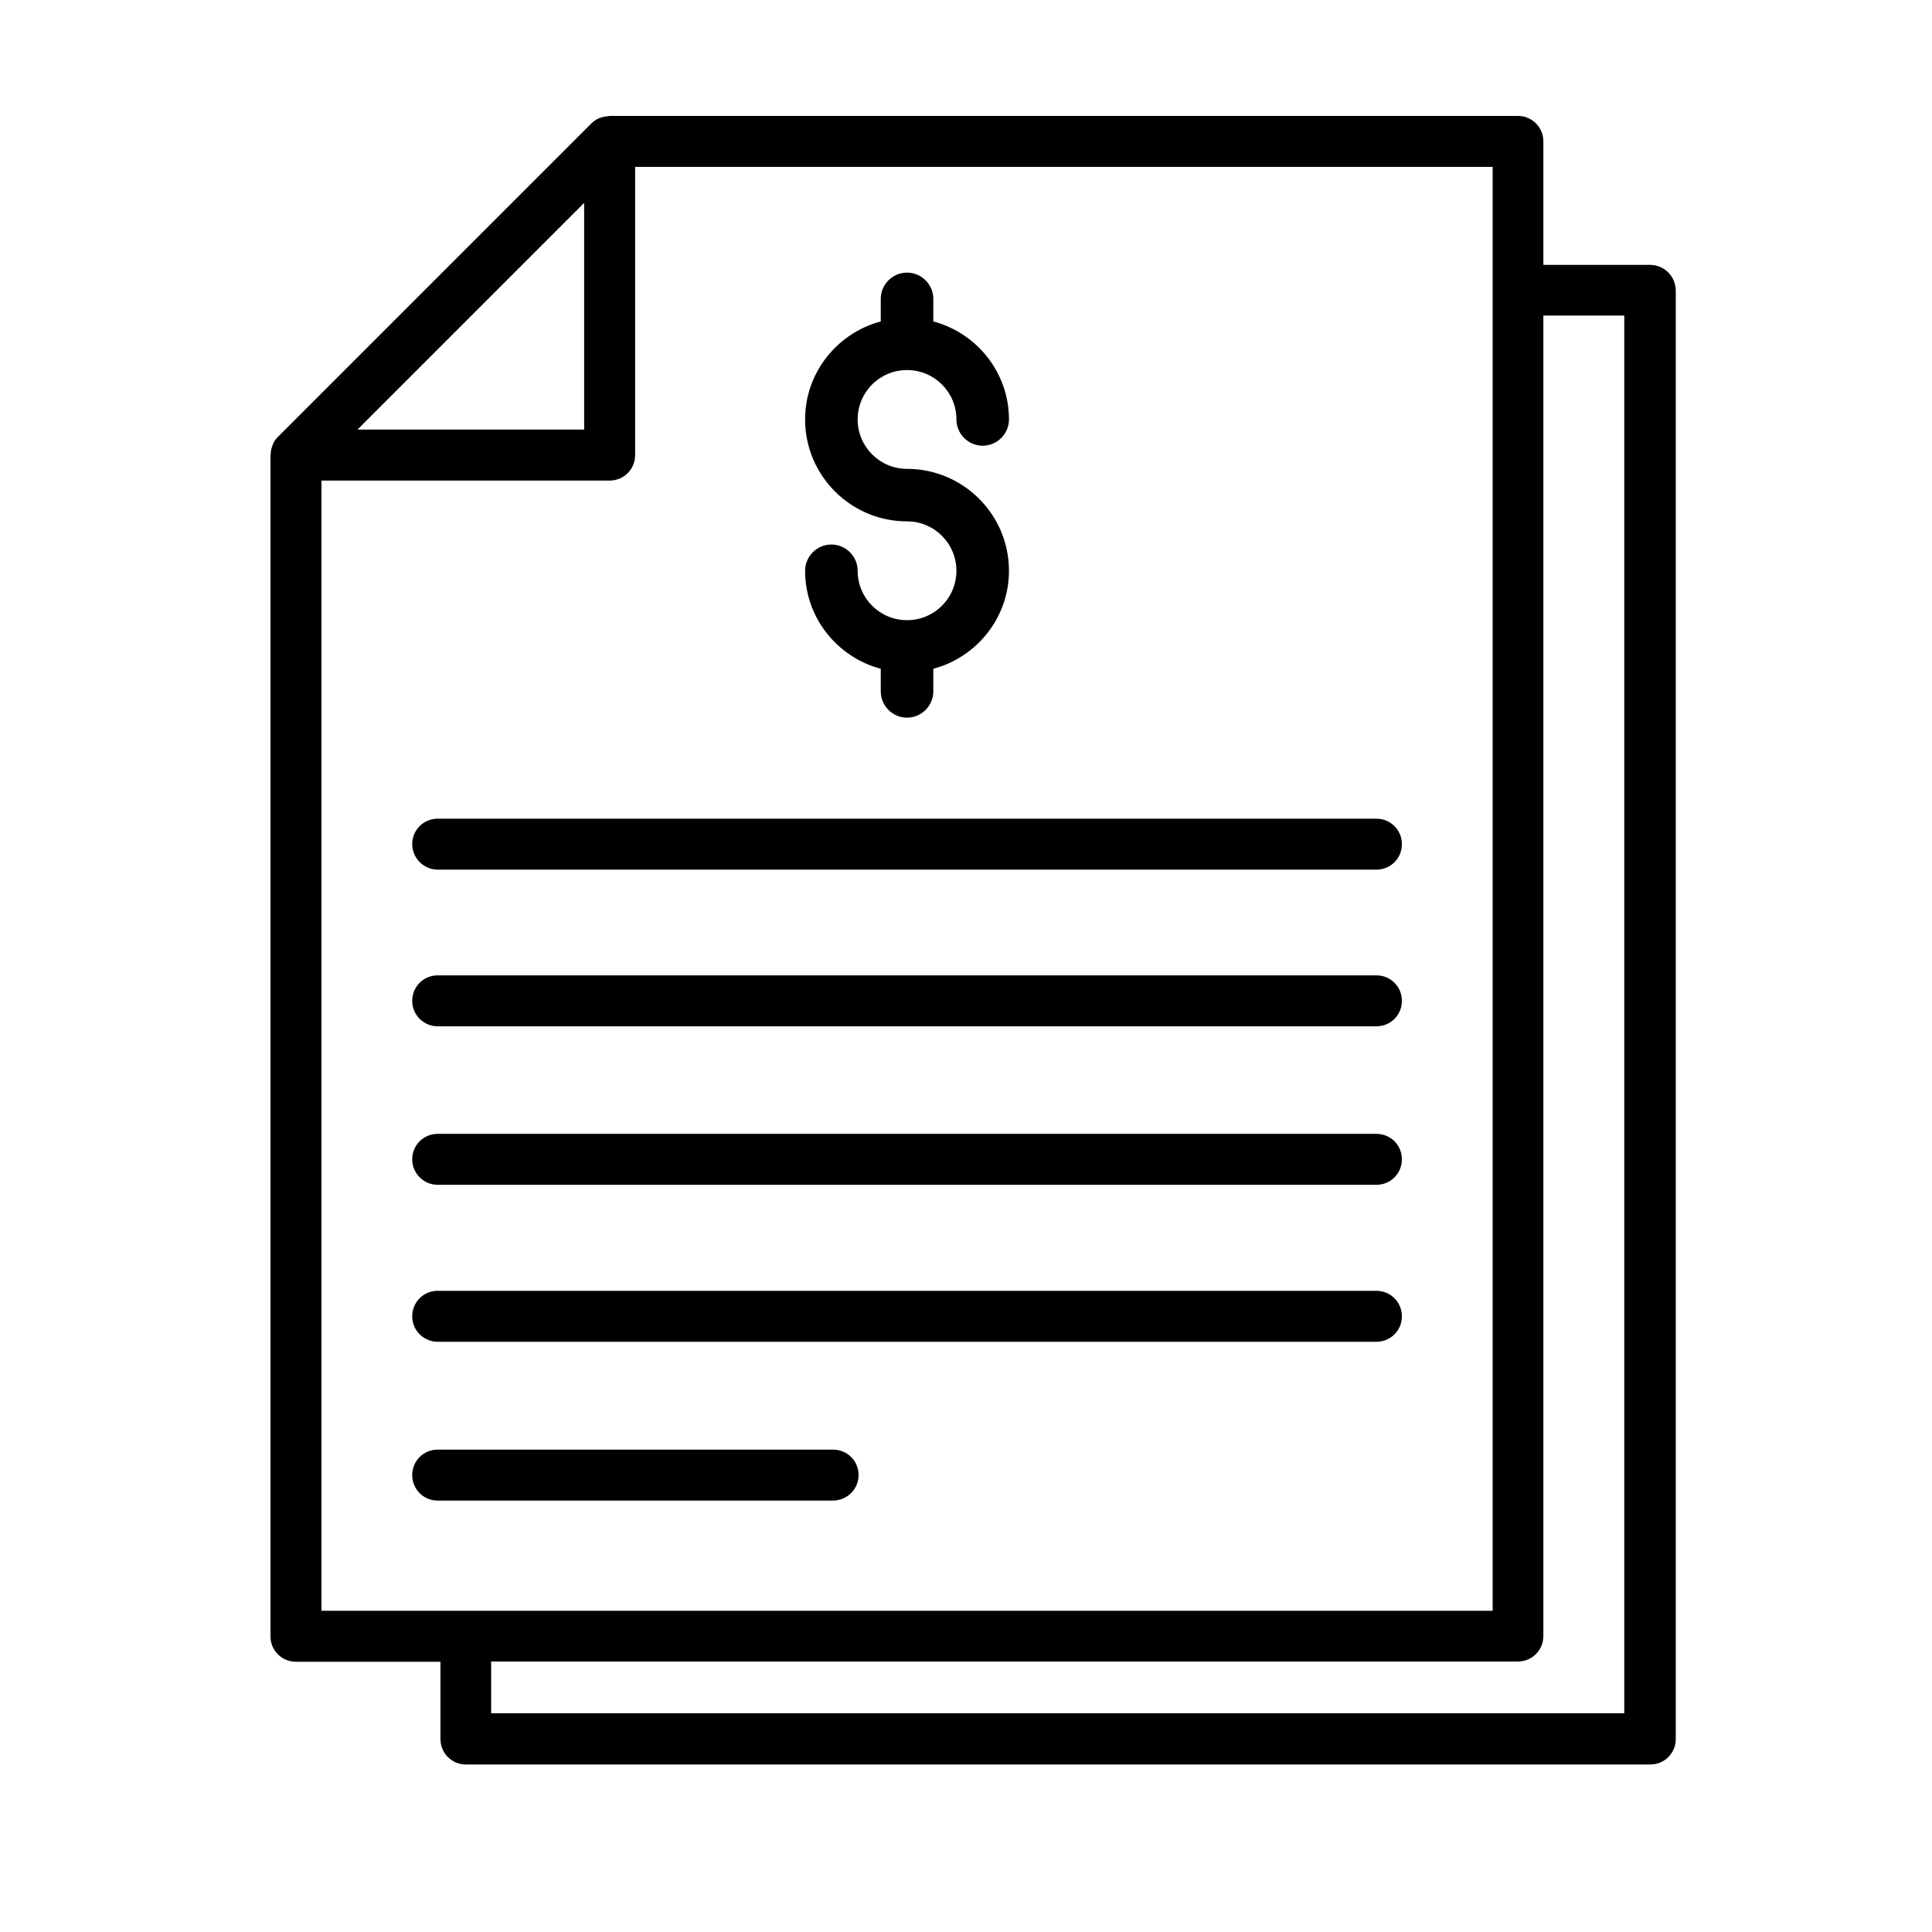 <svg width="50" height="50" viewBox="0 0 50 50" fill="none" xmlns="http://www.w3.org/2000/svg">
<path d="M42.703 6.855H39.942V3.66C39.942 3.292 39.65 3 39.282 3H15.778C15.764 3 15.751 3.007 15.737 3.007C15.676 3.014 15.615 3.02 15.56 3.041C15.54 3.048 15.519 3.054 15.499 3.061C15.431 3.095 15.37 3.129 15.315 3.184C15.315 3.184 15.309 3.184 15.309 3.19L7.19 11.309C7.19 11.309 7.19 11.315 7.184 11.315C7.129 11.37 7.088 11.431 7.061 11.499C7.054 11.519 7.048 11.54 7.041 11.56C7.02 11.615 7.007 11.676 7.007 11.737C7.007 11.751 7 11.764 7 11.778V42.347C7 42.714 7.292 43.006 7.66 43.006H11.399V45.005C11.399 45.373 11.691 45.665 12.059 45.665H42.709C43.077 45.665 43.369 45.373 43.369 45.005V7.515C43.362 7.147 43.07 6.855 42.703 6.855ZM15.118 5.251V11.118H9.251L15.118 5.251ZM8.319 12.437H15.778C16.145 12.437 16.437 12.145 16.437 11.778V4.319H38.63V41.687H8.319V12.437ZM42.043 44.339H12.711V43H39.282C39.65 43 39.942 42.707 39.942 42.34V8.167H42.036V44.339H42.043Z" fill="black"/>
<path d="M11.328 34.725H35.621C35.988 34.725 36.281 34.433 36.281 34.066C36.281 33.699 35.988 33.406 35.621 33.406H11.328C10.96 33.406 10.668 33.699 10.668 34.066C10.668 34.433 10.967 34.725 11.328 34.725Z" fill="black"/>
<path d="M22.22 38.175C22.22 37.808 21.927 37.516 21.56 37.516H11.328C10.96 37.516 10.668 37.808 10.668 38.175C10.668 38.542 10.96 38.835 11.328 38.835H21.553C21.921 38.835 22.22 38.542 22.22 38.175Z" fill="black"/>
<path d="M11.328 26.561H35.621C35.988 26.561 36.281 26.269 36.281 25.902C36.281 25.535 35.988 25.242 35.621 25.242H11.328C10.96 25.242 10.668 25.535 10.668 25.902C10.668 26.269 10.967 26.561 11.328 26.561Z" fill="black"/>
<path d="M11.328 30.663H35.621C35.988 30.663 36.281 30.37 36.281 30.003C36.281 29.636 35.988 29.344 35.621 29.344H11.328C10.96 29.344 10.668 29.636 10.668 30.003C10.668 30.37 10.967 30.663 11.328 30.663Z" fill="black"/>
<path d="M11.328 22.506H35.621C35.988 22.506 36.281 22.214 36.281 21.847C36.281 21.48 35.988 21.188 35.621 21.188H11.328C10.96 21.188 10.668 21.48 10.668 21.847C10.668 22.207 10.967 22.506 11.328 22.506Z" fill="black"/>
<path d="M23.474 12.134C22.767 12.134 22.196 11.562 22.196 10.855C22.196 10.148 22.767 9.577 23.474 9.577C24.181 9.577 24.752 10.148 24.752 10.855C24.752 11.229 25.058 11.535 25.432 11.535C25.806 11.535 26.112 11.229 26.112 10.855C26.112 9.638 25.276 8.618 24.154 8.319V7.735C24.154 7.361 23.848 7.055 23.474 7.055C23.1 7.055 22.794 7.361 22.794 7.735V8.319C21.672 8.618 20.836 9.638 20.836 10.855C20.836 12.31 22.019 13.493 23.474 13.493C24.181 13.493 24.752 14.065 24.752 14.772C24.752 15.479 24.181 16.05 23.474 16.05C22.767 16.05 22.196 15.479 22.196 14.772C22.196 14.398 21.89 14.092 21.516 14.092C21.142 14.092 20.836 14.398 20.836 14.772C20.836 15.989 21.672 17.009 22.794 17.308V17.893C22.794 18.267 23.1 18.573 23.474 18.573C23.848 18.573 24.154 18.267 24.154 17.893V17.308C25.276 17.009 26.112 15.989 26.112 14.772C26.112 13.317 24.929 12.134 23.474 12.134Z" fill="black"/>
</svg>

